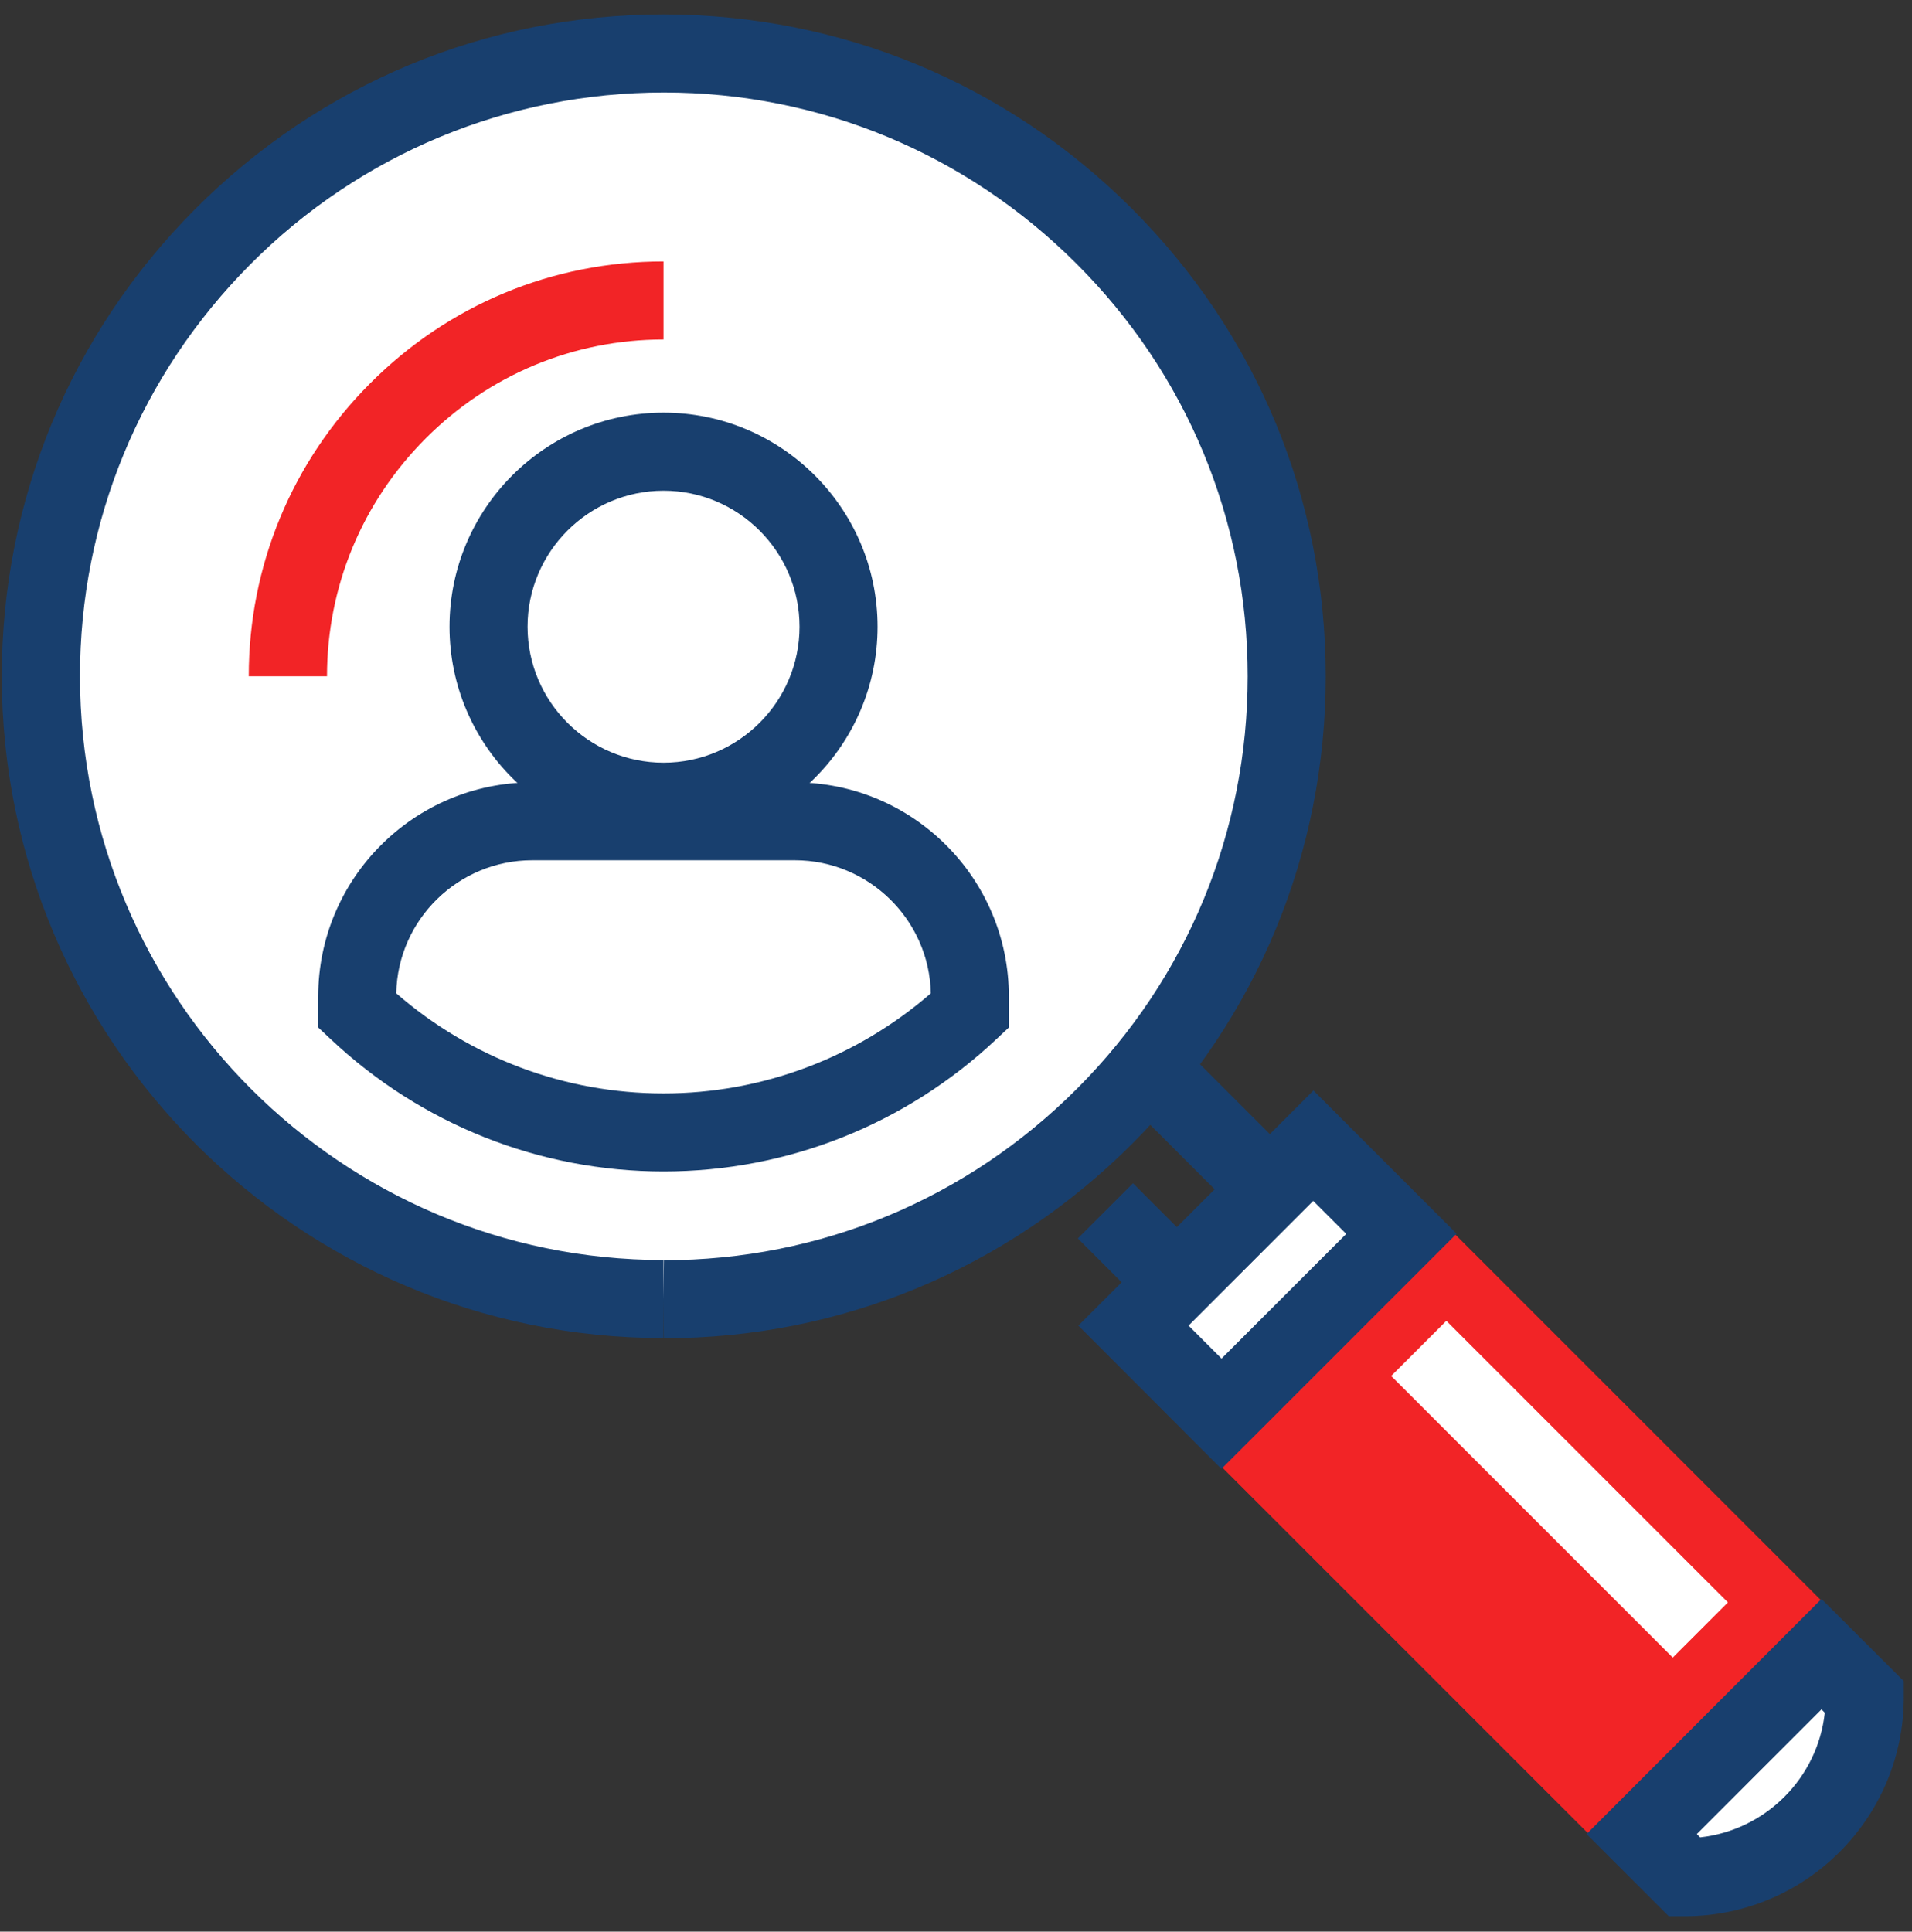 <?xml version="1.0" encoding="UTF-8"?> <svg xmlns="http://www.w3.org/2000/svg" width="98" height="99" viewBox="0 0 98 99" fill="none"><rect x="0" y="0" width="98" height="99" fill="#333333" stroke="none"/><path d="M56.58 12.09C50.54 6.06 42.52 2.73 34.01 2.74C25.47 2.74 17.44 6.07 11.41 12.14C5.4 18.18 2.09 26.19 2.1 34.67C2.1 52.27 16.43 66.59 34.03 66.58C42.57 66.58 50.61 63.23 56.65 57.17C62.66 51.13 65.96 43.14 65.96 34.65C65.96 26.13 62.63 18.12 56.59 12.08L56.58 12.09Z" fill="white"></path><path d="M34 68.58C15.31 68.58 0.1 53.37 0.09 34.67C0.09 25.65 3.6 17.15 9.99 10.73C16.4 4.29 24.93 0.74 34 0.74C43.07 0.74 51.59 4.27 58 10.68C64.42 17.09 67.95 25.6 67.95 34.66C67.95 43.68 64.44 52.18 58.06 58.59C51.63 65.04 43.1 68.59 34.03 68.59L34.01 66.59L34.03 64.59C42.04 64.59 49.56 61.46 55.23 55.77C60.86 50.12 63.95 42.62 63.95 34.66C63.95 26.67 60.83 19.16 55.17 13.51C49.51 7.86 42 4.74 34.03 4.74C26.06 4.74 18.48 7.87 12.83 13.55C7.2 19.21 4.09 26.72 4.1 34.67C4.1 51.17 17.52 64.58 34.01 64.58V68.58H34Z" fill="#183F6E"></path><path d="M51.92 52.48C47.13 57.29 40.77 59.93 34.01 59.94C20.07 59.95 8.72 48.61 8.73 34.67C8.73 27.94 11.35 21.61 16.11 16.83C20.89 12.02 27.25 9.38 34 9.38C40.75 9.38 47.09 12 51.88 16.79C56.66 21.57 59.3 27.92 59.3 34.66C59.3 41.38 56.69 47.71 51.92 52.49V52.48Z" fill="white"></path><path d="M16.75 34.66H12.75C12.75 29 14.96 23.67 18.96 19.66C22.98 15.62 28.32 13.4 34.01 13.4V17.4C29.4 17.4 25.06 19.21 21.8 22.49C18.55 25.75 16.76 30.08 16.76 34.67L16.75 34.66Z" fill="#F22426"></path><path d="M42.99 32.12C42.99 37.07 38.97 41.09 34.02 41.09C29.07 41.09 25.05 37.07 25.05 32.12C25.05 27.17 29.07 23.15 34.02 23.15C38.97 23.15 42.99 27.17 42.99 32.12Z" fill="white"></path><path d="M34.01 43.09C27.96 43.09 23.04 38.17 23.04 32.12C23.04 26.07 27.96 21.15 34.01 21.15C40.06 21.15 44.98 26.07 44.98 32.12C44.98 38.17 40.06 43.09 34.01 43.09ZM34.01 25.15C30.17 25.15 27.04 28.28 27.04 32.12C27.04 35.96 30.17 39.09 34.01 39.09C37.85 39.09 40.98 35.96 40.98 32.12C40.98 28.28 37.85 25.15 34.01 25.15Z" fill="#183F6E"></path><path d="M40.74 42.09H27.28C22.32 42.09 18.31 46.11 18.31 51.06V51.79C22.42 55.65 27.93 58.04 34.01 58.04C40.09 58.04 45.61 55.66 49.71 51.79V51.06C49.71 46.11 45.7 42.09 40.74 42.09Z" fill="white"></path><path d="M34.01 60.04C27.66 60.04 21.59 57.63 16.94 53.25L16.31 52.66V51.07C16.31 45.02 21.23 40.1 27.28 40.1H40.74C46.79 40.1 51.71 45.02 51.71 51.07V52.66L51.08 53.25C46.43 57.63 40.37 60.04 34.01 60.04ZM20.31 50.91C24.13 54.23 28.96 56.04 34.01 56.04C39.06 56.04 43.89 54.22 47.71 50.91C47.63 47.14 44.53 44.09 40.74 44.09H27.28C23.49 44.09 20.39 47.13 20.31 50.9V50.91Z" fill="#183F6E"></path><path d="M68.634 57.314L56.691 69.257L82.741 95.306L94.684 83.364L68.634 57.314Z" fill="#F22426"></path><path d="M74.133 67.695L71.305 70.523L85.737 84.955L88.565 82.127L74.133 67.695Z" fill="white"></path><path d="M67.334 58.761L58.114 67.981L62.632 72.5L71.853 63.279L67.334 58.761Z" fill="white"></path><path d="M62.61 75.29L55.27 67.94L67.32 55.89L74.66 63.23L62.61 75.28V75.29ZM60.92 67.94L62.61 69.63L69 63.24L67.31 61.55L60.92 67.94Z" fill="#183F6E"></path><path d="M95.58 86.99C95.58 92.08 91.45 96.21 86.36 96.21C85.62 95.47 84.89 94.74 84.15 94C87.23 90.93 90.3 87.85 93.37 84.78C94.11 85.52 94.85 86.25 95.58 86.99Z" fill="white"></path><path d="M85.53 98.21L81.32 94L93.36 81.95L97.58 86.16V86.99C97.58 93.17 92.55 98.21 86.36 98.21H85.53ZM86.97 94L87.14 94.17C90.5 93.8 93.17 91.13 93.53 87.78L93.36 87.61L86.97 94Z" fill="#183F6E"></path><path d="M58.072 60.645L55.244 63.473L59.105 67.334L61.933 64.506L58.072 60.645Z" fill="#183F6E"></path><path d="M60.393 53.429L57.564 56.257L62.562 61.257L65.391 58.429L60.393 53.429Z" fill="#183F6E"></path></svg> 